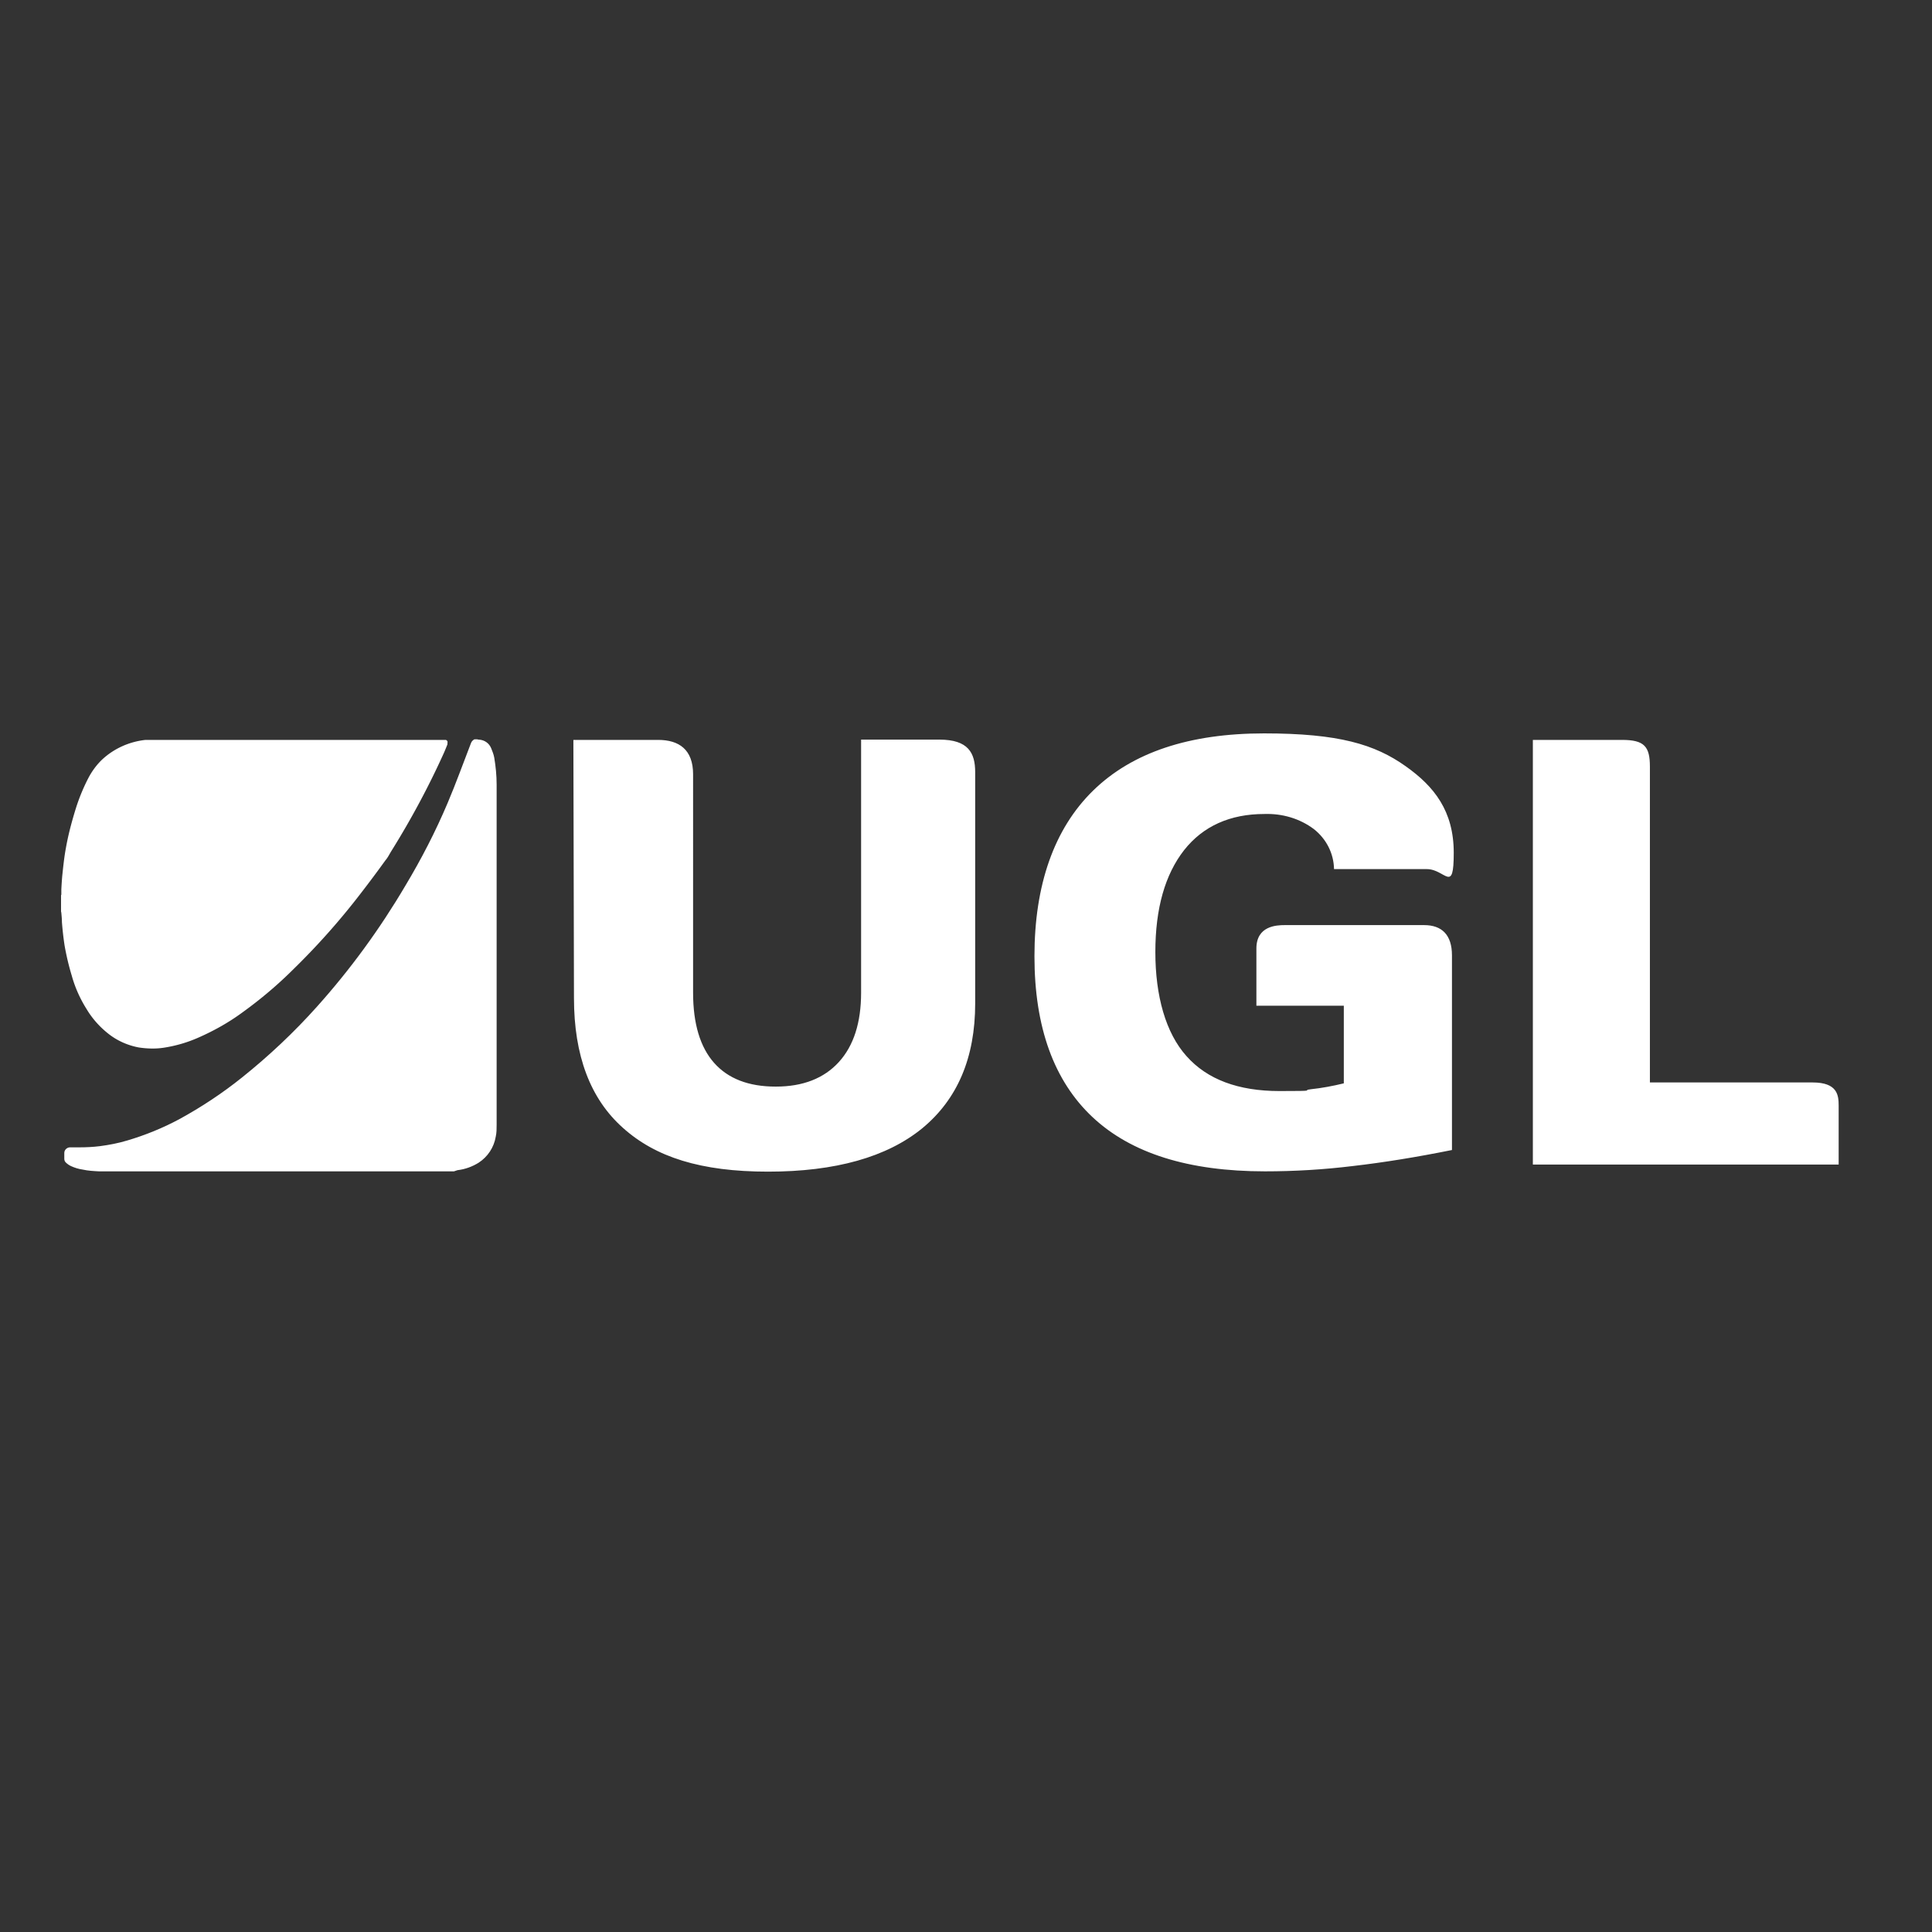 <svg xmlns="http://www.w3.org/2000/svg" id="layer" version="1.1" viewBox="0 0 652 652"><rect x="0" y="0" width="652" height="652" fill="#333333" stroke="none"/><defs><style>.st0{fill:#fff}</style></defs><path d="M50.8 249.7h99.7c.5.3.6.5.5 1.1v.4c-.4 1-.8 2-1.2 2.9-5.1 11.3-11 22.3-17.6 32.9-.7 1.1-1.3 2.4-2.1 3.3-2.6 3.6-5.2 7.1-7.9 10.6-7.1 9.3-14.8 18-23.1 26.1-5.3 5.3-11.1 10.2-17.2 14.6-4.6 3.4-9.6 6.2-14.8 8.5a45.9 45.9 0 0 1-12 3.5c-2.7.4-5.5.3-8.2-.1-3.8-.7-7.4-2.3-10.4-4.7-2.9-2.3-5.4-5.1-7.3-8.3-2.2-3.5-3.9-7.3-5-11.3-1-3.3-1.8-6.7-2.4-10.1-.4-2.6-.7-5.3-.9-7.9 0-1-.1-2-.2-3.1 0-.2-.1-.4-.1-.6v-5.4c.1-.1.1-.2.1-.3v-1.7c.1-1.8.2-3.6.4-5.4.3-2.8.6-5.6 1.1-8.3.8-4.6 2-9.1 3.4-13.6 1.1-3.5 2.5-6.9 4.2-10.2 1.2-2.3 2.8-4.5 4.7-6.3 4-3.7 9.1-6 14.6-6.6h1.7Z" class="st0"/><path d="M153.2 395.3H33.4c-1.9-.1-3.7-.2-5.5-.6-1.4-.2-2.7-.6-4-1.2-.6-.3-1.2-.7-1.7-1.2-.3-.3-.5-.7-.5-1.2v-2c0-1 .8-1.8 1.8-1.9h3.1c2.4 0 4.7-.1 7.1-.4 3.1-.4 6.2-1 9.2-1.9 6.1-1.8 12-4.2 17.6-7.2 7.5-4.1 14.6-8.8 21.2-14.1 9-7.2 17.5-15.2 25.2-23.8 11.3-12.6 21.3-26.3 29.9-40.9 5.4-9 10.2-18.3 14.3-28 2.8-6.6 5.2-13.3 7.8-20 .2-.6.6-1.1 1.2-1.4h1c.2.1.3.1.5.1 1.9.1 3.5 1.2 4.2 3 .4 1 .8 2 1 3.1.5 3 .8 6 .8 9.1v114.8c0 1.3 0 2.7-.3 4-.6 3.6-2.7 6.8-5.8 8.8-2.1 1.3-4.5 2.2-7.1 2.5l-1.2.4ZM193.5 249.7h28.6c7.1 0 11.8 3.3 11.8 11.6V335c0 10.5 2.4 18.4 7.1 23.7 4.7 5.3 11.6 8 20.8 8s16.3-2.8 21.3-8.3 7.5-13.3 7.5-23.4v-85.4H317c9.8 0 12.1 4.5 12.1 11v78c0 18.4-6 32.4-17.9 42.2-11.9 9.7-29.3 14.6-52 14.6s-38-4.9-49-14.8c-11-9.8-16.5-24.4-16.5-43.8l-.2-87.1ZM490 322.4v65.7c-11.9 2.4-23 4.2-33.4 5.4-9.8 1.2-19.7 1.8-29.7 1.8-25.8 0-45.2-6.1-58.2-18.3-13-12.2-19.6-30.3-19.6-54.3s6.6-43 19.8-55.9c13.2-12.9 32.5-19.3 57.7-19.3s37.4 3.7 47.8 11.1c9.6 6.8 16.2 15.1 16.2 29.2s-2.8 5.5-9.1 5.5h-31.3c-.1-5.3-2.6-10.2-6.8-13.5-4.8-3.6-10.7-5.3-16.7-5.1-11.6 0-20.7 4.1-27.1 12.2-6.4 8.2-9.7 19.6-9.7 34.4s3.5 27.3 10.5 35.1c7 7.9 17.5 11.8 31.4 11.8s7-.2 10.5-.6c3.8-.4 7.5-1.1 11.2-2v-26.2H424v-19.3c0-7.6 6.7-7.9 9.6-7.9h47c6 0 9.4 3.3 9.4 10.2ZM517.3 392.9V249.7h30.1c7.5 0 9.4 2.2 9.4 9v106.6h54.9c8.4 0 8.8 4.3 8.8 7.8V393H517.3Z" class="st0"/></svg>
